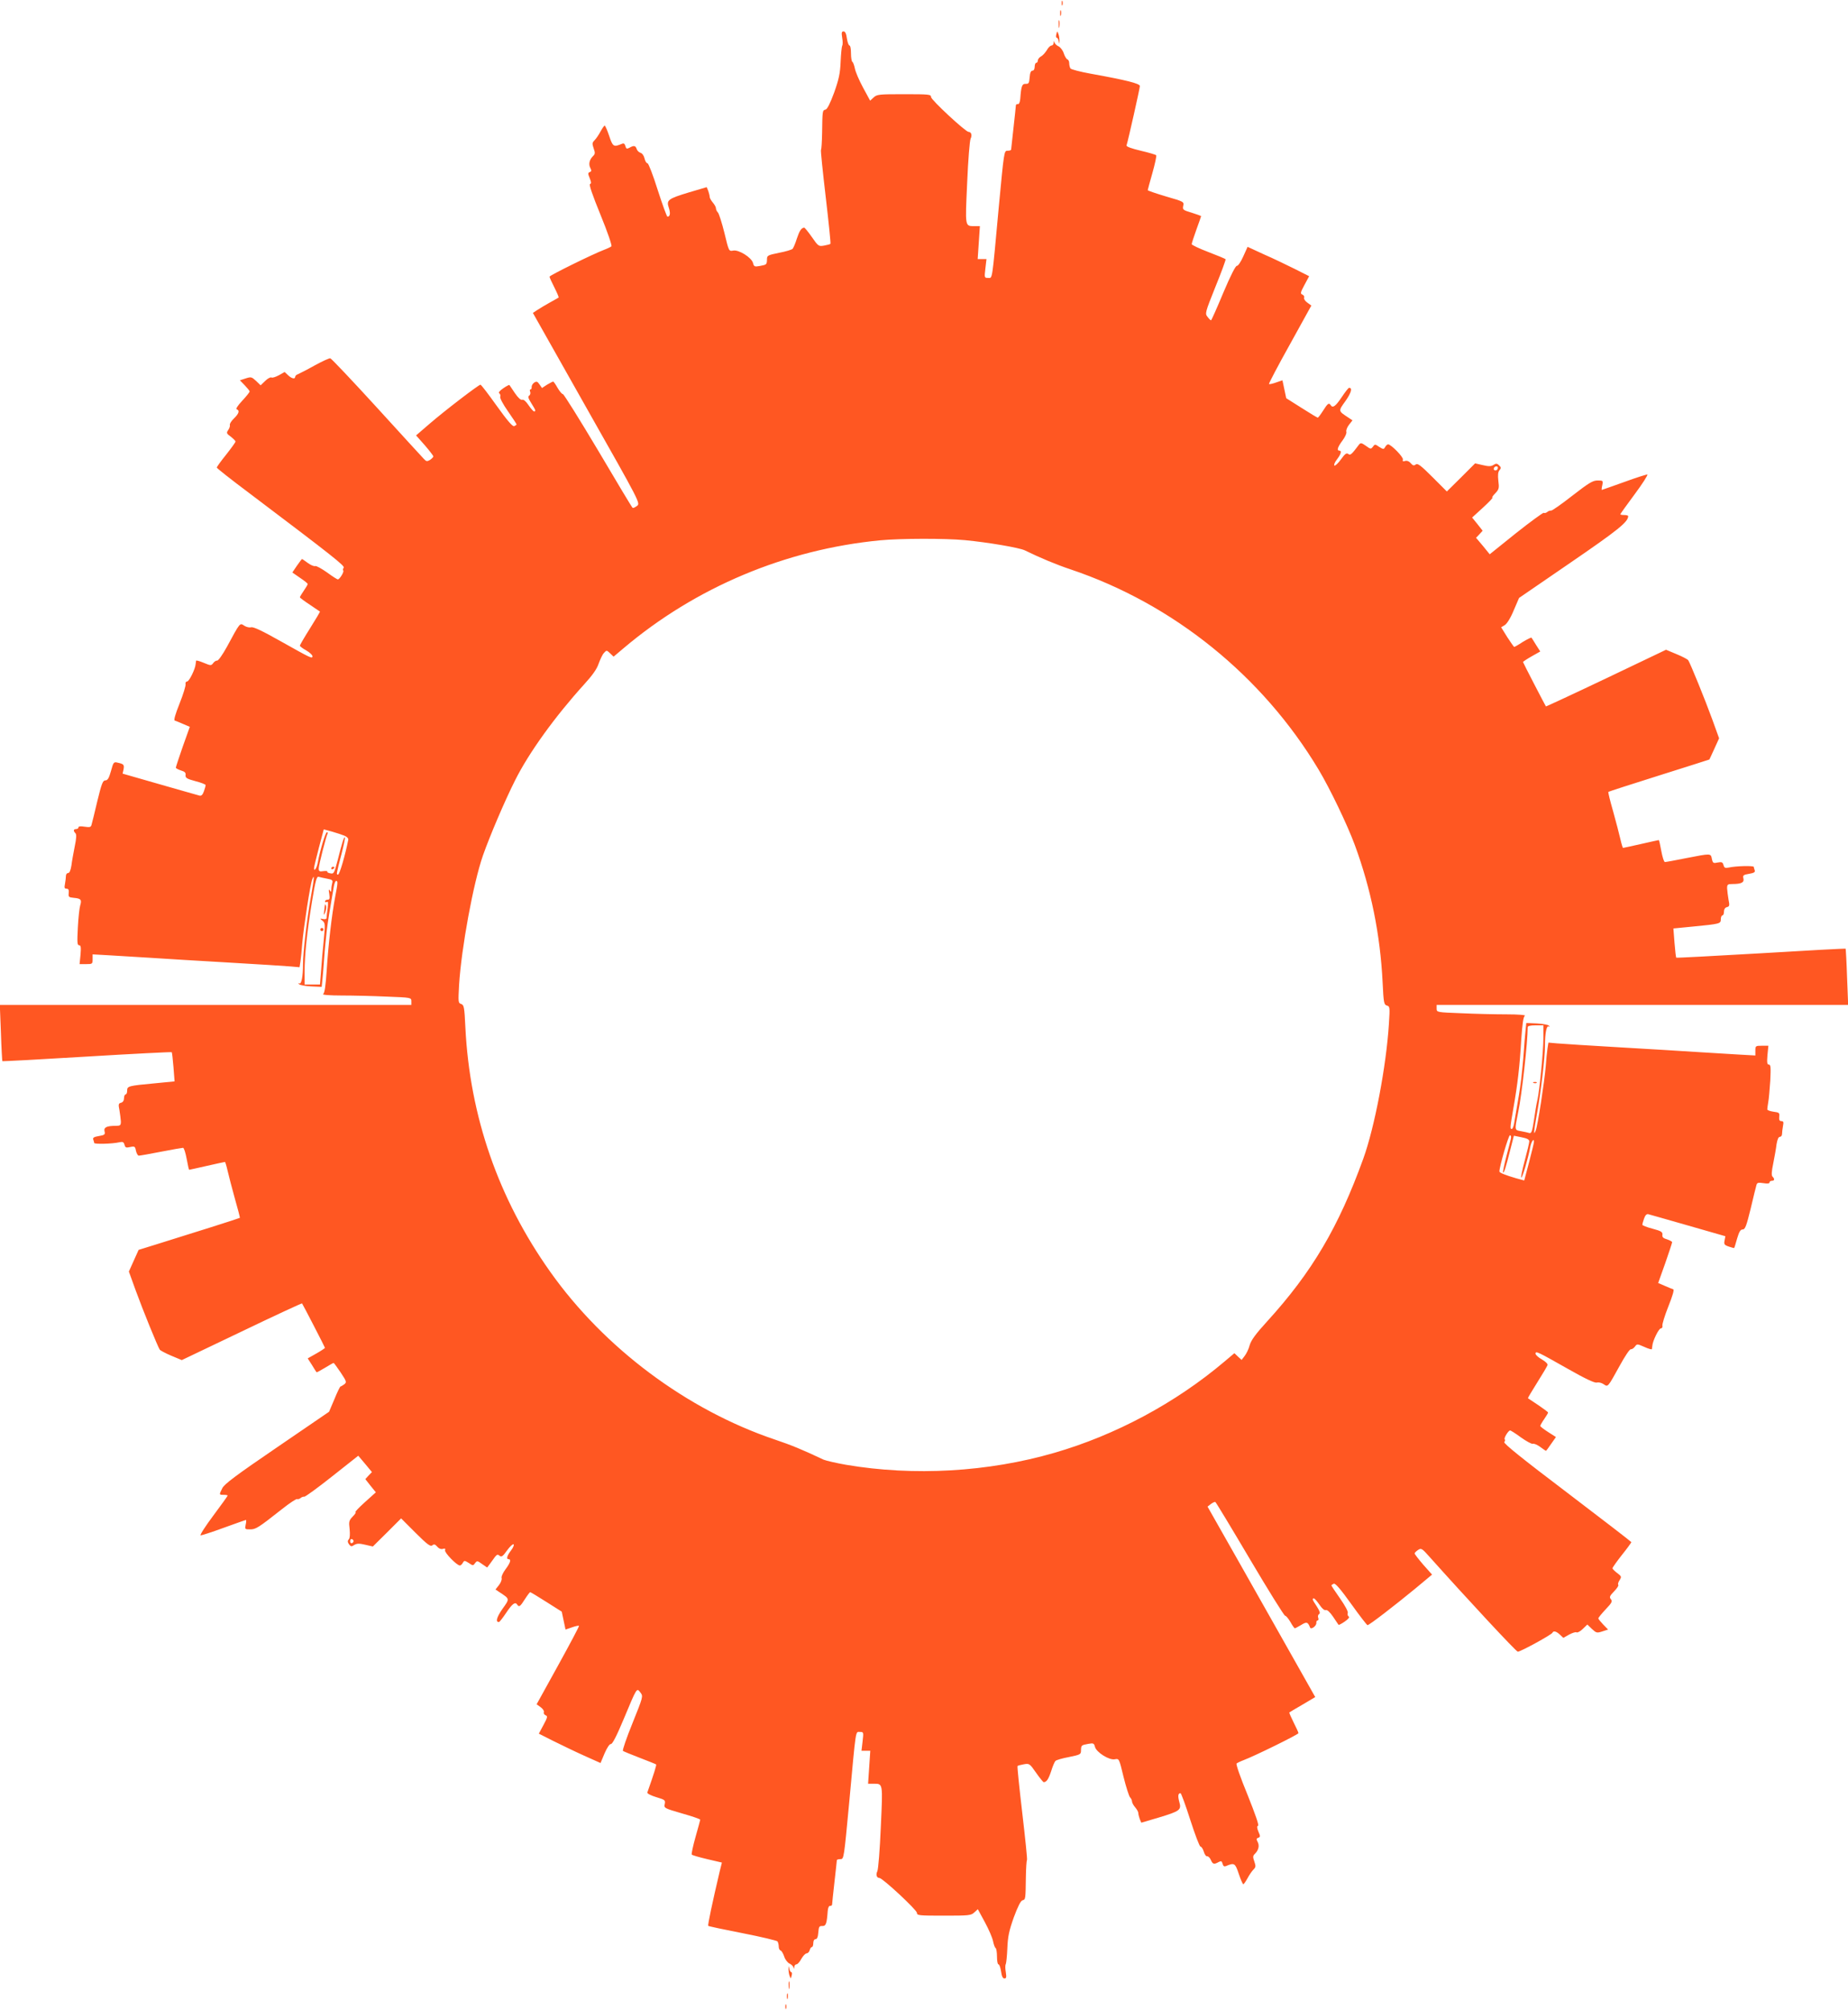 <?xml version="1.0" standalone="no"?>
<!DOCTYPE svg PUBLIC "-//W3C//DTD SVG 20010904//EN"
 "http://www.w3.org/TR/2001/REC-SVG-20010904/DTD/svg10.dtd">
<svg version="1.0" xmlns="http://www.w3.org/2000/svg"
 width="1177pt" height="1280pt" viewBox="0 0 1177 1280"
 preserveAspectRatio="xMidYMid meet">
<g transform="translate(0,1280) scale(0.1,-0.1)"
fill="#ff5722" stroke="none">
<path d="M6762 12780 c0 -14 2 -19 5 -12 2 6 2 18 0 25 -3 6 -5 1 -5 -13z"/>
<path d="M6752 12715 c0 -16 2 -22 5 -12 2 9 2 23 0 30 -3 6 -5 -1 -5 -18z"/>
<path d="M6743 12645 c0 -22 2 -30 4 -17 2 12 2 30 0 40 -3 9 -5 -1 -4 -23z"/>
<path d="M5364 12559 c4 -22 4 -45 0 -50 -3 -6 -8 -52 -10 -102 -3 -74 -11
-111 -41 -196 -26 -70 -44 -106 -55 -109 -20 -5 -20 -5 -22 -149 -1 -56 -4
-104 -7 -107 -3 -3 11 -138 30 -300 19 -163 33 -297 30 -299 -2 -3 -20 -7 -40
-11 -35 -6 -37 -5 -78 54 -23 33 -45 60 -49 60 -18 -1 -30 -19 -47 -70 -9 -30
-22 -59 -27 -65 -5 -5 -43 -17 -86 -25 -73 -15 -77 -17 -77 -42 -1 -33 -2 -34
-46 -42 -33 -6 -37 -4 -43 19 -9 35 -92 87 -127 79 -27 -5 -27 -4 -55 112 -16
65 -35 123 -41 130 -7 7 -13 19 -13 27 0 8 -9 24 -20 37 -11 13 -20 29 -20 36
0 7 -4 24 -9 38 l-10 24 -112 -33 c-135 -41 -146 -49 -129 -99 11 -34 8 -56
-9 -56 -4 0 -32 77 -62 170 -30 96 -59 170 -65 170 -7 0 -15 14 -19 31 -4 18
-15 33 -26 36 -10 3 -21 14 -24 24 -7 22 -18 24 -46 8 -17 -9 -21 -7 -26 11
-4 15 -10 19 -22 14 -53 -22 -58 -19 -81 50 -12 36 -25 66 -29 66 -3 0 -15
-17 -26 -37 -11 -21 -28 -46 -38 -56 -16 -16 -16 -22 -6 -52 10 -28 10 -36 -4
-49 -23 -23 -30 -52 -17 -76 8 -16 8 -22 -4 -26 -12 -5 -12 -10 0 -39 10 -25
11 -34 2 -37 -8 -3 16 -72 67 -197 45 -110 74 -195 69 -200 -5 -4 -25 -14 -44
-21 -70 -26 -350 -164 -350 -172 0 -5 14 -36 31 -69 17 -34 29 -62 27 -64 -2
-1 -25 -15 -53 -30 -27 -15 -64 -37 -81 -48 l-30 -20 342 -606 c343 -606 343
-606 321 -623 -12 -9 -24 -15 -28 -12 -4 2 -102 166 -219 364 -118 198 -219
360 -225 360 -6 0 -21 18 -34 40 -12 22 -25 40 -28 40 -3 0 -20 -9 -39 -20
l-32 -21 -16 23 c-13 19 -19 21 -34 11 -9 -6 -16 -18 -16 -27 1 -9 -2 -16 -7
-16 -5 0 -6 -7 -2 -16 3 -9 0 -19 -7 -24 -9 -5 -5 -18 14 -48 28 -45 31 -52
17 -52 -4 0 -20 18 -35 40 -16 24 -31 37 -40 34 -9 -3 -26 12 -47 43 -18 26
-33 50 -35 51 -1 2 -19 -7 -39 -21 -23 -16 -32 -27 -25 -32 6 -4 9 -14 6 -22
-3 -8 18 -48 49 -92 30 -43 55 -81 55 -84 0 -3 -7 -7 -15 -11 -10 -4 -43 34
-111 129 -53 74 -99 135 -104 135 -11 0 -222 -161 -323 -248 l-87 -75 55 -62
c30 -35 55 -67 55 -72 0 -4 -10 -14 -21 -22 -19 -11 -24 -10 -39 6 -10 10
-145 158 -300 328 -156 171 -289 311 -296 313 -6 2 -52 -19 -101 -46 -48 -27
-96 -51 -105 -55 -10 -3 -18 -11 -18 -17 0 -16 -22 -12 -46 11 l-21 20 -37
-21 c-21 -11 -42 -18 -47 -14 -6 3 -24 -6 -40 -22 l-29 -28 -29 28 c-28 26
-32 27 -66 16 l-37 -12 31 -32 c17 -18 31 -35 31 -39 0 -5 -21 -31 -47 -59
-30 -32 -43 -53 -35 -55 20 -7 14 -27 -18 -58 -17 -16 -28 -35 -26 -41 2 -6
-2 -21 -10 -32 -13 -19 -12 -23 16 -43 16 -13 30 -26 30 -31 0 -5 -27 -42 -60
-84 -33 -41 -60 -78 -59 -82 0 -4 91 -76 202 -159 543 -410 616 -468 606 -479
-5 -6 -6 -14 -3 -17 8 -7 -23 -57 -34 -57 -5 0 -36 20 -70 45 -34 24 -67 42
-74 40 -8 -3 -29 6 -48 20 -19 14 -35 25 -36 25 -2 0 -16 -19 -33 -43 l-29
-43 49 -34 c27 -18 49 -36 49 -39 0 -4 -11 -23 -25 -43 -14 -20 -25 -39 -25
-42 0 -3 28 -24 63 -47 34 -23 63 -43 65 -44 1 -1 -27 -49 -63 -106 -36 -57
-65 -107 -65 -111 0 -4 18 -18 40 -30 22 -13 40 -29 40 -37 0 -18 -8 -14 -202
95 -117 66 -174 93 -188 89 -11 -3 -30 1 -44 10 -29 19 -25 24 -111 -135 -27
-49 -55 -89 -62 -87 -6 1 -18 -6 -25 -16 -13 -17 -15 -17 -61 2 -26 11 -48 17
-48 13 -1 -4 -2 -14 -3 -22 -2 -30 -41 -110 -54 -110 -8 0 -12 -8 -10 -17 2
-10 -15 -65 -38 -123 -28 -70 -38 -106 -31 -109 7 -2 31 -12 54 -22 l42 -18
-45 -126 c-24 -69 -44 -130 -44 -134 0 -4 15 -12 33 -18 24 -7 31 -14 29 -29
-2 -18 7 -24 63 -39 36 -9 65 -21 65 -25 0 -4 -5 -22 -11 -39 -8 -23 -17 -31
-28 -28 -9 2 -123 35 -253 72 l-237 68 6 27 c5 30 2 34 -38 43 -24 6 -27 3
-42 -53 -13 -46 -21 -60 -36 -60 -16 0 -24 -21 -51 -132 -17 -73 -34 -141 -37
-151 -4 -15 -11 -17 -44 -12 -25 4 -39 3 -39 -4 0 -6 -7 -11 -15 -11 -18 0
-19 -12 -4 -27 7 -7 6 -32 -5 -84 -8 -41 -18 -95 -21 -121 -5 -31 -12 -48 -21
-48 -8 0 -14 -8 -14 -19 0 -10 -3 -33 -6 -50 -5 -25 -3 -31 10 -31 12 0 16 -7
14 -27 -3 -25 0 -28 32 -31 46 -4 52 -12 41 -48 -5 -16 -12 -80 -15 -141 -5
-94 -4 -113 8 -113 11 0 13 -12 9 -60 l-6 -60 42 0 c39 0 41 1 41 31 l0 31
107 -6 c60 -4 178 -11 263 -16 85 -6 308 -19 495 -30 187 -11 365 -22 397 -25
l56 -5 6 38 c3 20 8 71 11 112 9 103 51 379 64 410 15 38 13 10 -9 -113 -25
-139 -50 -354 -50 -427 0 -79 -10 -131 -24 -123 -7 4 -8 2 -1 -5 6 -6 40 -12
77 -14 l67 -3 5 50 c3 28 8 88 11 135 3 47 11 123 16 170 9 74 17 120 46 288
3 17 10 32 14 32 12 0 11 -13 -6 -101 -22 -116 -44 -308 -54 -468 -7 -100 -13
-146 -23 -152 -7 -5 43 -9 117 -9 72 0 201 -3 288 -7 156 -6 157 -6 157 -30
l0 -23 -1311 0 -1310 0 7 -177 c3 -98 8 -179 9 -181 2 -2 244 11 539 29 295
18 538 30 540 28 2 -2 7 -45 11 -95 l7 -91 -123 -12 c-173 -16 -179 -18 -179
-47 0 -13 -4 -24 -10 -24 -5 0 -10 -11 -10 -24 0 -15 -7 -26 -19 -29 -16 -4
-18 -10 -10 -48 4 -24 8 -56 9 -71 0 -25 -4 -28 -32 -28 -59 0 -78 -10 -72
-35 5 -20 1 -24 -36 -30 -31 -5 -40 -11 -36 -22 3 -8 6 -18 6 -22 0 -9 115 -6
159 4 23 5 29 2 34 -15 5 -19 10 -21 36 -15 29 6 32 4 37 -24 4 -17 12 -31 18
-31 7 0 70 11 141 25 72 14 135 25 141 25 6 0 16 -32 23 -70 7 -38 14 -70 16
-70 1 0 52 11 113 25 61 14 113 25 115 25 2 0 10 -26 17 -57 7 -31 28 -111 46
-176 19 -66 33 -121 32 -123 -3 -3 -316 -102 -529 -168 l-116 -36 -31 -69 -31
-69 43 -119 c45 -124 141 -360 154 -379 4 -5 37 -23 73 -38 l67 -28 381 182
c210 101 383 181 385 179 6 -8 146 -279 146 -283 0 -2 -25 -19 -55 -36 l-55
-31 27 -42 c14 -23 27 -44 29 -46 2 -2 26 11 54 28 28 17 52 31 55 31 2 0 23
-28 45 -61 38 -57 39 -62 23 -75 -10 -7 -21 -14 -24 -14 -3 0 -21 -36 -39 -81
l-34 -80 -332 -227 c-258 -176 -336 -234 -348 -260 -21 -42 -21 -42 9 -42 14
0 25 -2 25 -5 0 -3 -41 -60 -91 -127 -50 -67 -87 -124 -81 -126 5 -1 71 20
147 48 75 27 139 50 142 50 2 0 2 -14 -2 -30 -6 -29 -5 -30 28 -30 36 0 50 8
202 128 49 39 93 68 98 65 4 -2 14 0 21 6 8 7 18 10 24 9 5 -2 85 56 177 129
l167 132 44 -52 43 -52 -21 -22 -21 -23 33 -42 34 -42 -70 -63 c-38 -34 -65
-63 -60 -63 6 0 -2 -13 -17 -28 -24 -25 -26 -33 -20 -80 3 -32 2 -57 -5 -65
-9 -10 -8 -18 1 -32 12 -15 16 -16 34 -4 17 10 32 10 70 1 l48 -11 90 89 90
90 92 -92 c74 -74 95 -89 106 -80 11 9 18 8 32 -8 11 -13 25 -18 37 -14 13 4
16 1 13 -9 -6 -14 75 -97 94 -97 6 0 14 8 19 17 9 16 12 15 38 -1 26 -18 28
-18 40 -1 12 16 15 16 45 -6 l32 -22 18 24 c10 13 24 33 32 44 12 15 18 17 29
7 12 -10 21 -4 47 33 18 25 37 43 42 40 5 -4 -2 -21 -16 -39 -26 -34 -32 -56
-15 -56 18 0 10 -24 -20 -64 -17 -23 -28 -47 -25 -56 3 -9 -5 -30 -17 -45
l-22 -28 24 -16 c68 -45 68 -41 20 -108 -37 -53 -45 -84 -22 -83 4 0 25 27 47
60 39 58 57 71 70 50 11 -17 19 -11 48 35 16 25 31 45 34 45 3 0 50 -28 103
-62 l98 -62 12 -57 12 -57 41 14 c22 8 42 12 45 10 2 -3 -58 -116 -133 -252
l-137 -248 25 -18 c15 -11 24 -25 21 -32 -3 -7 2 -16 11 -20 14 -5 13 -13 -13
-61 l-30 -56 91 -46 c51 -25 139 -68 197 -94 l105 -47 26 62 c16 37 32 60 40
59 9 -2 37 52 82 160 85 203 82 199 106 168 18 -24 18 -25 -50 -194 -38 -94
-66 -174 -61 -178 4 -3 52 -23 107 -44 55 -21 102 -40 104 -42 4 -2 -14 -60
-56 -179 -2 -6 23 -19 56 -29 56 -17 60 -19 55 -44 -6 -26 -3 -27 110 -60 64
-18 116 -36 116 -40 0 -3 -14 -53 -30 -110 -16 -57 -27 -108 -24 -112 2 -4 47
-17 98 -29 l94 -22 -14 -56 c-48 -204 -77 -342 -73 -347 3 -3 102 -24 220 -47
118 -23 217 -47 221 -52 4 -6 8 -21 8 -33 0 -12 5 -23 12 -25 6 -2 17 -20 23
-39 6 -19 21 -38 33 -44 12 -5 23 -16 26 -25 3 -12 4 -11 5 3 0 9 7 17 14 17
7 0 21 16 31 35 11 19 26 35 34 35 7 0 16 9 19 20 3 11 9 20 14 20 5 0 9 11 9
25 0 15 6 25 14 25 10 0 16 14 18 43 3 36 6 42 25 41 24 -1 29 15 35 96 2 22
8 34 16 32 6 -1 12 4 12 10 0 7 7 72 15 143 8 72 15 133 15 138 0 4 10 7 23 7
22 0 22 2 56 363 44 479 39 447 68 447 23 0 24 -1 17 -60 l-7 -60 28 0 28 0
-7 -105 -7 -105 33 0 c63 0 61 9 48 -276 -6 -143 -16 -269 -22 -281 -11 -22
-4 -43 13 -43 20 0 239 -204 239 -222 0 -17 13 -18 172 -18 160 0 173 1 194
21 l22 20 45 -83 c25 -46 48 -100 52 -121 4 -20 11 -40 16 -43 5 -3 9 -27 9
-55 0 -27 4 -49 9 -49 6 0 13 -20 17 -45 4 -31 11 -45 21 -45 13 0 14 8 9 41
-4 22 -4 45 0 50 3 6 8 52 10 102 3 74 11 111 41 196 26 70 44 106 56 109 19
5 19 5 21 149 1 56 4 104 7 107 3 3 -11 138 -30 300 -19 163 -33 297 -30 299
2 3 20 7 40 11 35 6 37 5 78 -54 23 -33 45 -60 49 -60 18 1 30 19 47 70 9 30
22 60 27 65 5 6 43 17 86 25 73 15 77 17 77 42 1 33 2 34 46 42 33 6 37 4 43
-19 9 -35 92 -87 127 -79 27 5 27 4 55 -112 16 -65 35 -123 41 -130 7 -7 13
-19 13 -27 0 -8 9 -24 20 -37 11 -13 20 -29 20 -36 0 -7 4 -24 9 -38 l10 -24
112 33 c135 41 145 48 130 100 -10 37 -8 55 8 55 4 0 32 -76 62 -170 30 -93
59 -170 65 -170 6 0 16 -15 21 -32 5 -18 15 -32 22 -30 6 1 17 -9 23 -23 12
-28 20 -30 49 -14 17 9 21 7 26 -11 4 -15 10 -19 22 -14 53 22 58 19 81 -50
12 -36 25 -66 29 -66 3 0 15 17 26 37 11 21 28 46 38 56 16 16 16 22 6 52 -10
28 -10 36 4 49 23 23 30 52 17 76 -9 16 -8 22 4 26 14 5 14 10 1 39 -10 24
-10 35 -2 38 7 2 -19 76 -67 196 -45 109 -75 195 -70 200 5 4 25 14 44 21 70
26 350 164 350 172 0 5 -14 36 -31 69 -17 34 -29 62 -27 63 2 2 39 24 84 50
l81 48 -275 487 c-151 267 -305 540 -343 606 l-68 120 22 17 c12 9 25 15 28
12 4 -2 103 -166 220 -364 117 -198 218 -360 224 -360 6 0 21 -18 34 -40 12
-22 25 -40 28 -40 3 0 21 10 40 21 35 22 43 20 57 -16 6 -16 41 10 40 29 -1 9
3 16 8 16 6 0 7 8 4 17 -4 9 -1 20 6 24 8 5 4 18 -15 48 -29 44 -32 51 -18 51
4 0 20 -18 35 -40 16 -24 31 -37 40 -34 9 3 26 -12 47 -43 18 -26 33 -50 35
-51 1 -2 19 7 39 21 23 16 32 27 25 32 -6 4 -9 14 -6 22 4 9 -17 47 -49 93
-30 43 -55 80 -55 83 0 3 7 7 15 11 10 4 43 -34 111 -129 53 -74 100 -135 104
-135 11 0 173 125 303 232 l108 90 -56 63 c-30 35 -55 67 -55 72 0 4 10 14 22
22 20 13 25 10 72 -43 245 -274 553 -605 563 -605 16 -1 217 109 221 121 6 14
25 9 48 -13 l21 -20 37 21 c21 11 42 18 47 14 6 -3 24 6 40 22 l29 28 29 -28
c28 -26 32 -27 66 -16 l37 12 -31 32 c-17 18 -31 35 -31 39 0 5 21 30 46 57
40 42 45 52 34 65 -11 13 -8 21 20 50 19 19 31 38 27 42 -4 3 0 17 8 29 14 22
13 25 -15 46 -16 12 -30 26 -30 30 0 5 27 43 60 85 33 41 60 78 60 82 -1 3
-185 145 -410 316 -280 212 -406 313 -399 321 5 6 6 14 3 17 -8 7 23 57 34 57
5 0 36 -20 70 -45 34 -24 67 -42 74 -40 8 3 29 -6 48 -20 19 -14 35 -25 36
-25 2 0 17 20 33 44 l31 44 -50 32 c-28 18 -50 35 -50 39 0 3 11 23 25 43 14
20 25 39 25 42 0 3 -28 24 -62 47 -35 23 -64 43 -66 44 -2 2 25 46 58 99 34
54 63 103 66 111 4 8 -10 22 -35 37 -23 13 -41 29 -41 37 0 19 12 13 203 -95
114 -65 174 -93 187 -89 11 3 30 -1 43 -10 29 -19 25 -24 103 117 32 59 64
107 71 105 6 -1 18 6 26 17 13 18 15 18 60 -2 26 -12 48 -18 48 -14 1 4 2 14
3 22 2 30 41 110 54 110 8 0 12 8 10 17 -2 10 15 65 38 123 28 70 38 106 31
109 -7 2 -31 12 -54 22 l-42 18 45 126 c24 69 44 130 44 134 0 4 -15 12 -32
18 -25 7 -32 14 -30 29 2 18 -7 24 -63 39 -36 9 -65 21 -65 25 0 4 5 22 11 39
8 23 17 31 28 28 9 -2 123 -35 253 -72 l237 -68 -5 -27 c-5 -24 -2 -29 27 -39
18 -6 33 -10 34 -9 2 2 10 29 19 61 13 43 21 57 35 57 16 0 24 22 51 132 17
73 34 141 37 151 4 15 11 17 44 12 25 -4 39 -3 39 4 0 6 7 11 15 11 18 0 19
12 4 27 -7 7 -6 32 5 84 8 41 18 95 21 122 5 30 12 47 21 47 8 0 14 8 14 19 0
10 3 33 6 50 5 25 3 31 -10 31 -12 0 -16 7 -14 28 3 25 0 27 -37 32 -22 3 -40
10 -39 15 0 6 3 26 6 45 4 19 9 81 13 138 4 84 3 102 -9 102 -11 0 -13 12 -9
60 l6 60 -42 0 c-39 0 -41 -1 -41 -31 l0 -31 -107 6 c-60 4 -178 11 -263 16
-85 6 -308 19 -495 30 -187 11 -365 22 -397 25 l-56 5 -6 -38 c-3 -20 -8 -71
-11 -112 -9 -103 -51 -379 -64 -410 -15 -38 -13 -10 9 113 25 139 50 354 50
427 0 79 10 131 24 123 7 -4 8 -2 1 5 -5 6 -40 12 -77 14 l-67 3 -5 -50 c-3
-27 -8 -88 -11 -135 -3 -47 -11 -123 -16 -170 -9 -74 -17 -120 -46 -287 -3
-18 -10 -33 -14 -33 -12 0 -12 6 10 133 27 153 40 266 50 436 7 100 13 146 23
152 7 5 -43 9 -117 9 -71 0 -201 3 -287 7 -157 6 -158 6 -158 30 l0 23 1311 0
1310 0 -7 178 c-3 97 -8 178 -9 180 -2 2 -244 -11 -539 -29 -295 -17 -538 -30
-540 -28 -2 2 -7 45 -11 95 l-7 91 123 12 c175 17 179 18 179 47 0 13 5 24 10
24 6 0 10 11 10 24 0 15 7 26 19 29 16 4 18 10 10 48 -4 24 -8 56 -9 72 0 24
4 27 33 27 58 0 77 10 71 35 -5 20 -1 24 36 30 31 5 40 11 36 22 -3 8 -6 18
-6 22 0 9 -115 6 -159 -4 -24 -5 -29 -2 -34 16 -5 18 -11 21 -37 16 -28 -6
-31 -4 -37 23 -7 36 -4 36 -163 5 -69 -14 -130 -25 -136 -25 -6 0 -16 32 -23
70 -7 39 -14 70 -16 70 -1 0 -52 -11 -113 -25 -61 -14 -113 -25 -115 -25 -2 0
-10 26 -17 57 -7 31 -28 111 -46 176 -19 66 -33 122 -30 124 2 2 147 49 322
104 175 55 319 101 321 102 1 2 16 33 32 69 l30 66 -43 119 c-45 124 -141 360
-154 379 -4 5 -37 23 -74 38 l-67 28 -381 -182 c-210 -100 -383 -180 -384
-179 -6 9 -146 279 -146 283 0 2 25 19 55 36 l55 31 -27 42 c-14 23 -27 44
-29 46 -2 2 -27 -10 -55 -27 -27 -18 -52 -32 -55 -32 -2 0 -22 28 -44 62 l-39
63 23 14 c14 9 37 45 57 94 l34 79 328 225 c302 207 367 259 367 296 0 4 -11
7 -25 7 -14 0 -25 2 -25 5 0 2 41 60 91 127 50 67 86 124 81 126 -5 1 -72 -20
-148 -48 -76 -27 -140 -50 -142 -50 -2 0 -1 14 3 30 6 29 5 30 -30 30 -31 0
-55 -15 -161 -97 -69 -54 -130 -97 -136 -95 -5 1 -16 -2 -24 -9 -7 -6 -17 -8
-22 -5 -4 2 -84 -56 -176 -129 l-168 -135 -43 53 -44 52 21 22 21 23 -33 42
-34 42 69 63 c38 35 65 63 60 63 -5 0 3 13 18 28 24 25 26 33 20 80 -4 36 -2
56 7 67 11 13 11 19 -2 31 -13 13 -19 14 -36 3 -16 -10 -31 -10 -69 -1 l-48
11 -90 -90 -90 -89 -92 92 c-74 74 -94 89 -106 80 -11 -9 -18 -8 -32 8 -11 13
-25 18 -37 14 -13 -4 -16 -1 -13 9 6 14 -75 97 -94 97 -6 0 -14 -8 -19 -17 -9
-16 -12 -15 -38 1 -26 18 -28 18 -40 1 -12 -16 -15 -16 -45 6 -27 19 -33 20
-43 8 -48 -64 -56 -71 -69 -60 -11 8 -21 1 -46 -34 -18 -25 -37 -43 -42 -40
-5 4 2 21 16 39 26 34 32 56 15 56 -18 0 -10 24 20 64 17 23 28 47 25 56 -3 9
5 30 17 45 l22 28 -24 16 c-68 45 -68 41 -20 108 37 53 45 84 22 83 -4 0 -25
-27 -47 -60 -39 -58 -57 -71 -70 -50 -11 17 -19 11 -48 -35 -16 -25 -31 -45
-34 -45 -3 0 -50 28 -103 62 l-98 62 -12 57 -12 57 -41 -14 c-22 -8 -42 -12
-45 -10 -2 3 57 116 133 252 l137 248 -26 19 c-14 10 -23 24 -20 31 3 7 -2 16
-11 20 -14 5 -13 13 13 61 l30 56 -91 46 c-51 25 -139 68 -197 93 l-104 48
-28 -62 c-15 -34 -33 -60 -40 -59 -8 2 -41 -63 -87 -172 -40 -96 -75 -175 -78
-175 -3 0 -13 10 -22 22 -17 21 -16 26 50 191 38 93 67 173 65 176 -2 3 -52
24 -110 46 -58 22 -106 45 -106 50 0 6 14 48 30 93 17 46 30 84 30 86 0 1 -27
11 -59 21 -56 17 -60 19 -55 44 6 26 4 27 -110 60 -64 19 -116 37 -116 40 0 3
14 53 30 110 16 57 27 108 24 112 -2 4 -47 17 -98 29 -59 14 -93 26 -91 34 10
30 85 365 85 378 0 16 -87 38 -315 79 -66 12 -123 27 -127 33 -4 6 -8 21 -8
33 0 12 -5 23 -12 25 -6 2 -17 20 -23 39 -6 19 -21 38 -33 44 -12 5 -23 16
-26 25 -3 12 -4 11 -5 -2 0 -10 -7 -18 -14 -18 -7 0 -21 -13 -30 -30 -10 -16
-27 -35 -38 -40 -10 -6 -19 -17 -19 -25 0 -8 -4 -15 -10 -15 -5 0 -10 -11 -10
-25 0 -15 -6 -25 -14 -25 -10 0 -16 -14 -18 -42 -3 -37 -6 -43 -25 -42 -24 1
-29 -15 -35 -96 -2 -22 -8 -34 -15 -33 -7 2 -13 -3 -13 -10 0 -6 -7 -70 -15
-142 -8 -71 -15 -133 -15 -137 0 -5 -10 -8 -23 -8 -22 0 -22 -2 -56 -362 -44
-480 -39 -448 -68 -448 -23 0 -24 1 -17 60 l7 60 -28 0 -28 0 7 105 7 105 -33
0 c-63 0 -61 -9 -48 276 6 143 16 269 22 281 11 22 4 43 -13 43 -19 0 -239
204 -239 222 0 17 -13 18 -172 18 -160 0 -173 -1 -194 -21 l-22 -20 -45 83
c-25 46 -48 100 -52 121 -4 20 -11 40 -16 43 -5 3 -9 27 -9 55 0 27 -4 49 -9
49 -6 0 -13 20 -17 45 -4 31 -11 45 -21 45 -13 0 -14 -8 -9 -41z m4176 -2737
c0 -13 -12 -22 -22 -16 -10 6 -1 24 13 24 5 0 9 -4 9 -8z m-3395 -462 c147
-14 347 -48 382 -65 96 -47 201 -91 291 -121 655 -220 1222 -678 1580 -1275
72 -120 184 -353 231 -481 103 -280 162 -570 177 -875 6 -130 9 -142 27 -147
19 -5 20 -10 13 -118 -17 -268 -91 -658 -163 -857 -158 -437 -327 -723 -612
-1036 -74 -81 -103 -121 -112 -153 -6 -24 -21 -54 -32 -68 l-19 -25 -23 21
-23 22 -64 -54 c-311 -263 -693 -468 -1084 -581 -421 -122 -894 -149 -1324
-76 -63 11 -128 26 -145 33 -135 64 -206 93 -310 128 -560 189 -1087 583
-1431 1069 -330 465 -512 991 -540 1556 -6 130 -9 143 -27 149 -19 6 -19 12
-13 123 15 235 90 645 152 823 44 125 139 348 204 477 88 177 256 409 441 613
53 58 81 98 92 132 10 27 24 58 34 68 16 18 17 18 39 -3 l22 -21 64 54 c459
388 1031 629 1635 687 127 12 410 13 538 1z m-3952 -1882 c17 -7 27 -17 25
-27 -19 -96 -55 -221 -65 -221 -12 0 -12 0 24 139 13 51 22 95 20 98 -6 5 -18
-32 -47 -148 -21 -80 -24 -86 -46 -81 -13 2 -22 7 -19 11 2 4 -9 5 -26 3 -24
-4 -29 -1 -29 17 0 21 48 209 57 223 2 5 0 8 -5 8 -9 0 -44 -116 -58 -193 -6
-35 -24 -62 -24 -36 0 7 14 65 31 130 l31 117 52 -14 c28 -8 64 -20 79 -26z
m-110 -274 c33 -6 38 -10 33 -28 -3 -11 -6 -30 -6 -41 0 -17 -2 -17 -10 -5 -6
10 -8 3 -3 -22 4 -31 3 -38 -11 -38 -9 0 -16 -5 -16 -11 0 -5 5 -7 12 -3 8 5
9 -6 5 -41 -4 -26 -7 -53 -7 -60 0 -8 -8 -11 -22 -8 -22 4 -22 4 -4 -11 17
-14 18 -22 8 -123 -6 -59 -14 -147 -17 -195 l-7 -88 -49 0 -49 0 0 80 c0 107
15 252 47 448 22 134 30 161 42 158 9 -3 33 -8 54 -12z m7747 -1013 c0 -86
-25 -343 -39 -400 -5 -20 -14 -75 -21 -124 -11 -72 -16 -86 -29 -83 -9 3 -33
8 -54 12 -42 7 -41 4 -17 124 23 111 60 442 60 538 0 8 17 12 50 12 l50 0 0
-79z m-207 -643 c-3 -13 -16 -65 -30 -117 -13 -51 -22 -95 -20 -98 6 -5 18 32
47 148 l22 86 49 -10 c35 -7 49 -14 49 -26 0 -9 -13 -64 -29 -123 -16 -60 -26
-108 -22 -108 8 0 44 124 57 193 6 35 24 62 24 36 0 -7 -14 -65 -31 -130 l-31
-117 -52 14 c-68 20 -106 35 -106 43 -1 29 58 231 67 231 6 0 9 -9 6 -22z
m-7371 -2563 c0 -5 -5 -11 -11 -13 -6 -2 -11 4 -11 13 0 9 5 15 11 13 6 -2 11
-8 11 -13z"/>
<path d="M2110 7269 c0 -5 5 -7 10 -4 6 3 10 8 10 11 0 2 -4 4 -10 4 -5 0 -10
-5 -10 -11z"/>
<path d="M2070 7040 c-1 -3 -3 -21 -5 -40 -4 -31 -3 -32 6 -11 5 14 8 32 6 40
-3 9 -6 14 -7 11z"/>
<path d="M2040 6880 c0 -5 5 -10 10 -10 6 0 10 5 10 10 0 6 -4 10 -10 10 -5 0
-10 -4 -10 -10z"/>
<path d="M9768 5903 c7 -3 16 -2 19 1 4 3 -2 6 -13 5 -11 0 -14 -3 -6 -6z"/>
<path d="M6728 12582 c-4 -12 -2 -22 2 -22 5 0 11 -10 13 -22 4 -21 4 -21 5 2
0 14 -3 34 -7 44 -7 19 -8 19 -13 -2z"/>
<path d="M5022 260 c0 -14 3 -34 7 -44 7 -19 8 -19 13 2 4 12 2 22 -2 22 -5 0
-11 10 -13 23 -4 20 -4 20 -5 -3z"/>
<path d="M5023 155 c0 -22 2 -30 4 -17 2 12 2 30 0 40 -3 9 -5 -1 -4 -23z"/>
<path d="M5012 85 c0 -16 2 -22 5 -12 2 9 2 23 0 30 -3 6 -5 -1 -5 -18z"/>
<path d="M5002 20 c0 -14 2 -19 5 -12 2 6 2 18 0 25 -3 6 -5 1 -5 -13z"/>
</g>
</svg>
